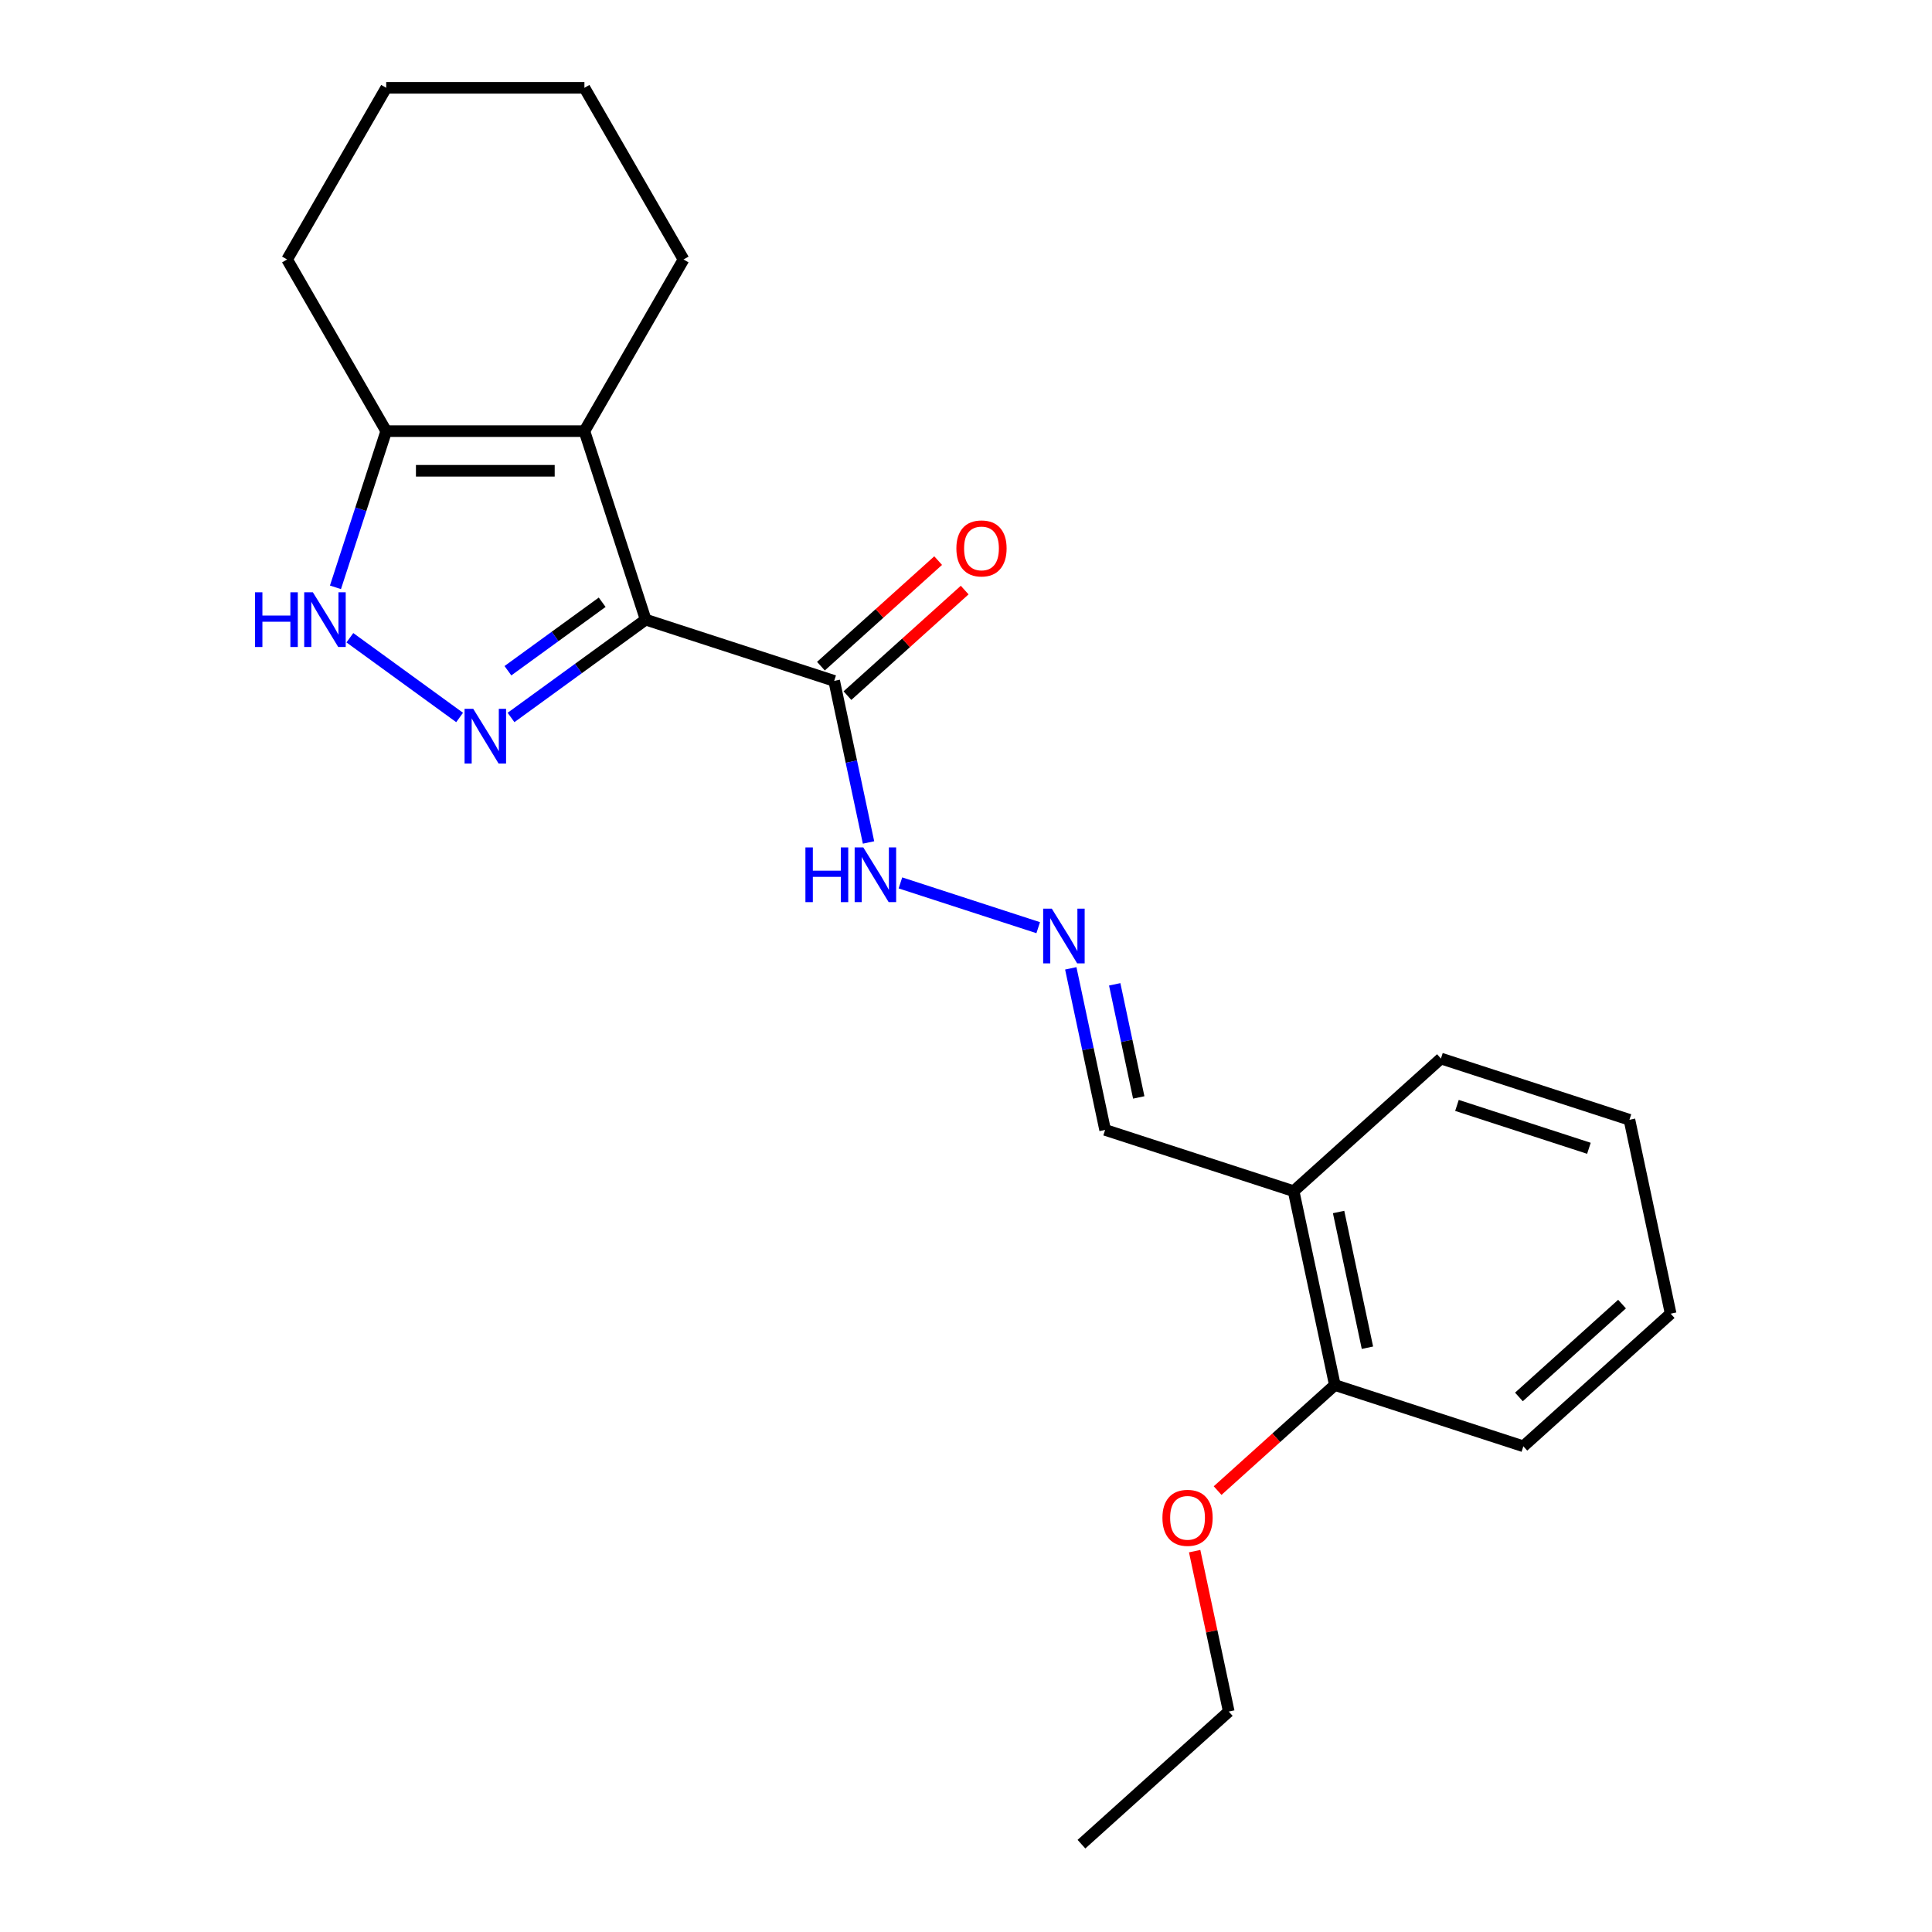 <?xml version='1.0' encoding='iso-8859-1'?>
<svg version='1.1' baseProfile='full'
              xmlns='http://www.w3.org/2000/svg'
                      xmlns:rdkit='http://www.rdkit.org/xml'
                      xmlns:xlink='http://www.w3.org/1999/xlink'
                  xml:space='preserve'
width='1000px' height='1000px' viewBox='0 0 1000 1000'>
<!-- END OF HEADER -->
<rect style='opacity:1.0;fill:#FFFFFF;stroke:none' width='1000' height='1000' x='0' y='0'> </rect>
<path class='bond-0' d='M 334.201,320.727 L 299.353,346.045' style='fill:none;fill-rule:evenodd;stroke:#000000;stroke-width:6px;stroke-linecap:butt;stroke-linejoin:miter;stroke-opacity:1' />
<path class='bond-0' d='M 299.353,346.045 L 264.505,371.364' style='fill:none;fill-rule:evenodd;stroke:#0000FF;stroke-width:6px;stroke-linecap:butt;stroke-linejoin:miter;stroke-opacity:1' />
<path class='bond-0' d='M 311.686,311.722 L 287.292,329.445' style='fill:none;fill-rule:evenodd;stroke:#000000;stroke-width:6px;stroke-linecap:butt;stroke-linejoin:miter;stroke-opacity:1' />
<path class='bond-0' d='M 287.292,329.445 L 262.899,347.168' style='fill:none;fill-rule:evenodd;stroke:#0000FF;stroke-width:6px;stroke-linecap:butt;stroke-linejoin:miter;stroke-opacity:1' />
<path class='bond-1' d='M 334.201,320.727 L 302.497,223.153' style='fill:none;fill-rule:evenodd;stroke:#000000;stroke-width:6px;stroke-linecap:butt;stroke-linejoin:miter;stroke-opacity:1' />
<path class='bond-3' d='M 334.201,320.727 L 431.774,352.43' style='fill:none;fill-rule:evenodd;stroke:#000000;stroke-width:6px;stroke-linecap:butt;stroke-linejoin:miter;stroke-opacity:1' />
<path class='bond-2' d='M 237.895,371.364 L 181.093,330.094' style='fill:none;fill-rule:evenodd;stroke:#0000FF;stroke-width:6px;stroke-linecap:butt;stroke-linejoin:miter;stroke-opacity:1' />
<path class='bond-4' d='M 302.497,223.153 L 199.903,223.153' style='fill:none;fill-rule:evenodd;stroke:#000000;stroke-width:6px;stroke-linecap:butt;stroke-linejoin:miter;stroke-opacity:1' />
<path class='bond-4' d='M 287.108,243.672 L 215.292,243.672' style='fill:none;fill-rule:evenodd;stroke:#000000;stroke-width:6px;stroke-linecap:butt;stroke-linejoin:miter;stroke-opacity:1' />
<path class='bond-11' d='M 302.497,223.153 L 353.795,134.304' style='fill:none;fill-rule:evenodd;stroke:#000000;stroke-width:6px;stroke-linecap:butt;stroke-linejoin:miter;stroke-opacity:1' />
<path class='bond-22' d='M 173.634,304.002 L 186.768,263.578' style='fill:none;fill-rule:evenodd;stroke:#0000FF;stroke-width:6px;stroke-linecap:butt;stroke-linejoin:miter;stroke-opacity:1' />
<path class='bond-22' d='M 186.768,263.578 L 199.903,223.153' style='fill:none;fill-rule:evenodd;stroke:#000000;stroke-width:6px;stroke-linecap:butt;stroke-linejoin:miter;stroke-opacity:1' />
<path class='bond-7' d='M 431.774,352.43 L 440.662,394.244' style='fill:none;fill-rule:evenodd;stroke:#000000;stroke-width:6px;stroke-linecap:butt;stroke-linejoin:miter;stroke-opacity:1' />
<path class='bond-7' d='M 440.662,394.244 L 449.55,436.058' style='fill:none;fill-rule:evenodd;stroke:#0000FF;stroke-width:6px;stroke-linecap:butt;stroke-linejoin:miter;stroke-opacity:1' />
<path class='bond-8' d='M 438.639,360.054 L 468.978,332.737' style='fill:none;fill-rule:evenodd;stroke:#000000;stroke-width:6px;stroke-linecap:butt;stroke-linejoin:miter;stroke-opacity:1' />
<path class='bond-8' d='M 468.978,332.737 L 499.317,305.42' style='fill:none;fill-rule:evenodd;stroke:#FF0000;stroke-width:6px;stroke-linecap:butt;stroke-linejoin:miter;stroke-opacity:1' />
<path class='bond-8' d='M 424.909,344.806 L 455.248,317.489' style='fill:none;fill-rule:evenodd;stroke:#000000;stroke-width:6px;stroke-linecap:butt;stroke-linejoin:miter;stroke-opacity:1' />
<path class='bond-8' d='M 455.248,317.489 L 485.587,290.171' style='fill:none;fill-rule:evenodd;stroke:#FF0000;stroke-width:6px;stroke-linecap:butt;stroke-linejoin:miter;stroke-opacity:1' />
<path class='bond-13' d='M 199.903,223.153 L 148.606,134.304' style='fill:none;fill-rule:evenodd;stroke:#000000;stroke-width:6px;stroke-linecap:butt;stroke-linejoin:miter;stroke-opacity:1' />
<path class='bond-5' d='M 537.373,480.163 L 466.06,456.992' style='fill:none;fill-rule:evenodd;stroke:#0000FF;stroke-width:6px;stroke-linecap:butt;stroke-linejoin:miter;stroke-opacity:1' />
<path class='bond-10' d='M 554.233,501.211 L 563.121,543.025' style='fill:none;fill-rule:evenodd;stroke:#0000FF;stroke-width:6px;stroke-linecap:butt;stroke-linejoin:miter;stroke-opacity:1' />
<path class='bond-10' d='M 563.121,543.025 L 572.008,584.839' style='fill:none;fill-rule:evenodd;stroke:#000000;stroke-width:6px;stroke-linecap:butt;stroke-linejoin:miter;stroke-opacity:1' />
<path class='bond-10' d='M 576.97,509.489 L 583.191,538.759' style='fill:none;fill-rule:evenodd;stroke:#0000FF;stroke-width:6px;stroke-linecap:butt;stroke-linejoin:miter;stroke-opacity:1' />
<path class='bond-10' d='M 583.191,538.759 L 589.413,568.028' style='fill:none;fill-rule:evenodd;stroke:#000000;stroke-width:6px;stroke-linecap:butt;stroke-linejoin:miter;stroke-opacity:1' />
<path class='bond-6' d='M 669.582,616.542 L 572.008,584.839' style='fill:none;fill-rule:evenodd;stroke:#000000;stroke-width:6px;stroke-linecap:butt;stroke-linejoin:miter;stroke-opacity:1' />
<path class='bond-9' d='M 669.582,616.542 L 690.912,716.895' style='fill:none;fill-rule:evenodd;stroke:#000000;stroke-width:6px;stroke-linecap:butt;stroke-linejoin:miter;stroke-opacity:1' />
<path class='bond-9' d='M 692.852,627.329 L 707.783,697.576' style='fill:none;fill-rule:evenodd;stroke:#000000;stroke-width:6px;stroke-linecap:butt;stroke-linejoin:miter;stroke-opacity:1' />
<path class='bond-14' d='M 669.582,616.542 L 745.824,547.893' style='fill:none;fill-rule:evenodd;stroke:#000000;stroke-width:6px;stroke-linecap:butt;stroke-linejoin:miter;stroke-opacity:1' />
<path class='bond-12' d='M 690.912,716.895 L 660.573,744.212' style='fill:none;fill-rule:evenodd;stroke:#000000;stroke-width:6px;stroke-linecap:butt;stroke-linejoin:miter;stroke-opacity:1' />
<path class='bond-12' d='M 660.573,744.212 L 630.234,771.529' style='fill:none;fill-rule:evenodd;stroke:#FF0000;stroke-width:6px;stroke-linecap:butt;stroke-linejoin:miter;stroke-opacity:1' />
<path class='bond-15' d='M 690.912,716.895 L 788.485,748.598' style='fill:none;fill-rule:evenodd;stroke:#000000;stroke-width:6px;stroke-linecap:butt;stroke-linejoin:miter;stroke-opacity:1' />
<path class='bond-17' d='M 353.795,134.304 L 302.497,45.455' style='fill:none;fill-rule:evenodd;stroke:#000000;stroke-width:6px;stroke-linecap:butt;stroke-linejoin:miter;stroke-opacity:1' />
<path class='bond-16' d='M 618.352,802.869 L 627.176,844.382' style='fill:none;fill-rule:evenodd;stroke:#FF0000;stroke-width:6px;stroke-linecap:butt;stroke-linejoin:miter;stroke-opacity:1' />
<path class='bond-16' d='M 627.176,844.382 L 636,885.896' style='fill:none;fill-rule:evenodd;stroke:#000000;stroke-width:6px;stroke-linecap:butt;stroke-linejoin:miter;stroke-opacity:1' />
<path class='bond-23' d='M 148.606,134.304 L 199.903,45.455' style='fill:none;fill-rule:evenodd;stroke:#000000;stroke-width:6px;stroke-linecap:butt;stroke-linejoin:miter;stroke-opacity:1' />
<path class='bond-20' d='M 745.824,547.893 L 843.397,579.596' style='fill:none;fill-rule:evenodd;stroke:#000000;stroke-width:6px;stroke-linecap:butt;stroke-linejoin:miter;stroke-opacity:1' />
<path class='bond-20' d='M 754.119,572.163 L 822.421,594.356' style='fill:none;fill-rule:evenodd;stroke:#000000;stroke-width:6px;stroke-linecap:butt;stroke-linejoin:miter;stroke-opacity:1' />
<path class='bond-24' d='M 788.485,748.598 L 864.728,679.949' style='fill:none;fill-rule:evenodd;stroke:#000000;stroke-width:6px;stroke-linecap:butt;stroke-linejoin:miter;stroke-opacity:1' />
<path class='bond-24' d='M 786.192,723.052 L 839.562,674.998' style='fill:none;fill-rule:evenodd;stroke:#000000;stroke-width:6px;stroke-linecap:butt;stroke-linejoin:miter;stroke-opacity:1' />
<path class='bond-19' d='M 636,885.896 L 559.758,954.545' style='fill:none;fill-rule:evenodd;stroke:#000000;stroke-width:6px;stroke-linecap:butt;stroke-linejoin:miter;stroke-opacity:1' />
<path class='bond-18' d='M 302.497,45.455 L 199.903,45.455' style='fill:none;fill-rule:evenodd;stroke:#000000;stroke-width:6px;stroke-linecap:butt;stroke-linejoin:miter;stroke-opacity:1' />
<path class='bond-21' d='M 843.397,579.596 L 864.728,679.949' style='fill:none;fill-rule:evenodd;stroke:#000000;stroke-width:6px;stroke-linecap:butt;stroke-linejoin:miter;stroke-opacity:1' />
<path  class='atom-1' d='M 244.94 366.87
L 254.22 381.87
Q 255.14 383.35, 256.62 386.03
Q 258.1 388.71, 258.18 388.87
L 258.18 366.87
L 261.94 366.87
L 261.94 395.19
L 258.06 395.19
L 248.1 378.79
Q 246.94 376.87, 245.7 374.67
Q 244.5 372.47, 244.14 371.79
L 244.14 395.19
L 240.46 395.19
L 240.46 366.87
L 244.94 366.87
' fill='#0000FF'/>
<path  class='atom-3' d='M 131.979 306.567
L 135.819 306.567
L 135.819 318.607
L 150.299 318.607
L 150.299 306.567
L 154.139 306.567
L 154.139 334.887
L 150.299 334.887
L 150.299 321.807
L 135.819 321.807
L 135.819 334.887
L 131.979 334.887
L 131.979 306.567
' fill='#0000FF'/>
<path  class='atom-3' d='M 161.939 306.567
L 171.219 321.567
Q 172.139 323.047, 173.619 325.727
Q 175.099 328.407, 175.179 328.567
L 175.179 306.567
L 178.939 306.567
L 178.939 334.887
L 175.059 334.887
L 165.099 318.487
Q 163.939 316.567, 162.699 314.367
Q 161.499 312.167, 161.139 311.487
L 161.139 334.887
L 157.459 334.887
L 157.459 306.567
L 161.939 306.567
' fill='#0000FF'/>
<path  class='atom-6' d='M 544.418 470.326
L 553.698 485.326
Q 554.618 486.806, 556.098 489.486
Q 557.578 492.166, 557.658 492.326
L 557.658 470.326
L 561.418 470.326
L 561.418 498.646
L 557.538 498.646
L 547.578 482.246
Q 546.418 480.326, 545.178 478.126
Q 543.978 475.926, 543.618 475.246
L 543.618 498.646
L 539.938 498.646
L 539.938 470.326
L 544.418 470.326
' fill='#0000FF'/>
<path  class='atom-8' d='M 416.885 438.623
L 420.725 438.623
L 420.725 450.663
L 435.205 450.663
L 435.205 438.623
L 439.045 438.623
L 439.045 466.943
L 435.205 466.943
L 435.205 453.863
L 420.725 453.863
L 420.725 466.943
L 416.885 466.943
L 416.885 438.623
' fill='#0000FF'/>
<path  class='atom-8' d='M 446.845 438.623
L 456.125 453.623
Q 457.045 455.103, 458.525 457.783
Q 460.005 460.463, 460.085 460.623
L 460.085 438.623
L 463.845 438.623
L 463.845 466.943
L 459.965 466.943
L 450.005 450.543
Q 448.845 448.623, 447.605 446.423
Q 446.405 444.223, 446.045 443.543
L 446.045 466.943
L 442.365 466.943
L 442.365 438.623
L 446.845 438.623
' fill='#0000FF'/>
<path  class='atom-9' d='M 495.017 283.861
Q 495.017 277.061, 498.377 273.261
Q 501.737 269.461, 508.017 269.461
Q 514.297 269.461, 517.657 273.261
Q 521.017 277.061, 521.017 283.861
Q 521.017 290.741, 517.617 294.661
Q 514.217 298.541, 508.017 298.541
Q 501.777 298.541, 498.377 294.661
Q 495.017 290.781, 495.017 283.861
M 508.017 295.341
Q 512.337 295.341, 514.657 292.461
Q 517.017 289.541, 517.017 283.861
Q 517.017 278.301, 514.657 275.501
Q 512.337 272.661, 508.017 272.661
Q 503.697 272.661, 501.337 275.461
Q 499.017 278.261, 499.017 283.861
Q 499.017 289.581, 501.337 292.461
Q 503.697 295.341, 508.017 295.341
' fill='#FF0000'/>
<path  class='atom-13' d='M 601.67 785.624
Q 601.67 778.824, 605.03 775.024
Q 608.39 771.224, 614.67 771.224
Q 620.95 771.224, 624.31 775.024
Q 627.67 778.824, 627.67 785.624
Q 627.67 792.504, 624.27 796.424
Q 620.87 800.304, 614.67 800.304
Q 608.43 800.304, 605.03 796.424
Q 601.67 792.544, 601.67 785.624
M 614.67 797.104
Q 618.99 797.104, 621.31 794.224
Q 623.67 791.304, 623.67 785.624
Q 623.67 780.064, 621.31 777.264
Q 618.99 774.424, 614.67 774.424
Q 610.35 774.424, 607.99 777.224
Q 605.67 780.024, 605.67 785.624
Q 605.67 791.344, 607.99 794.224
Q 610.35 797.104, 614.67 797.104
' fill='#FF0000'/>
</svg>

